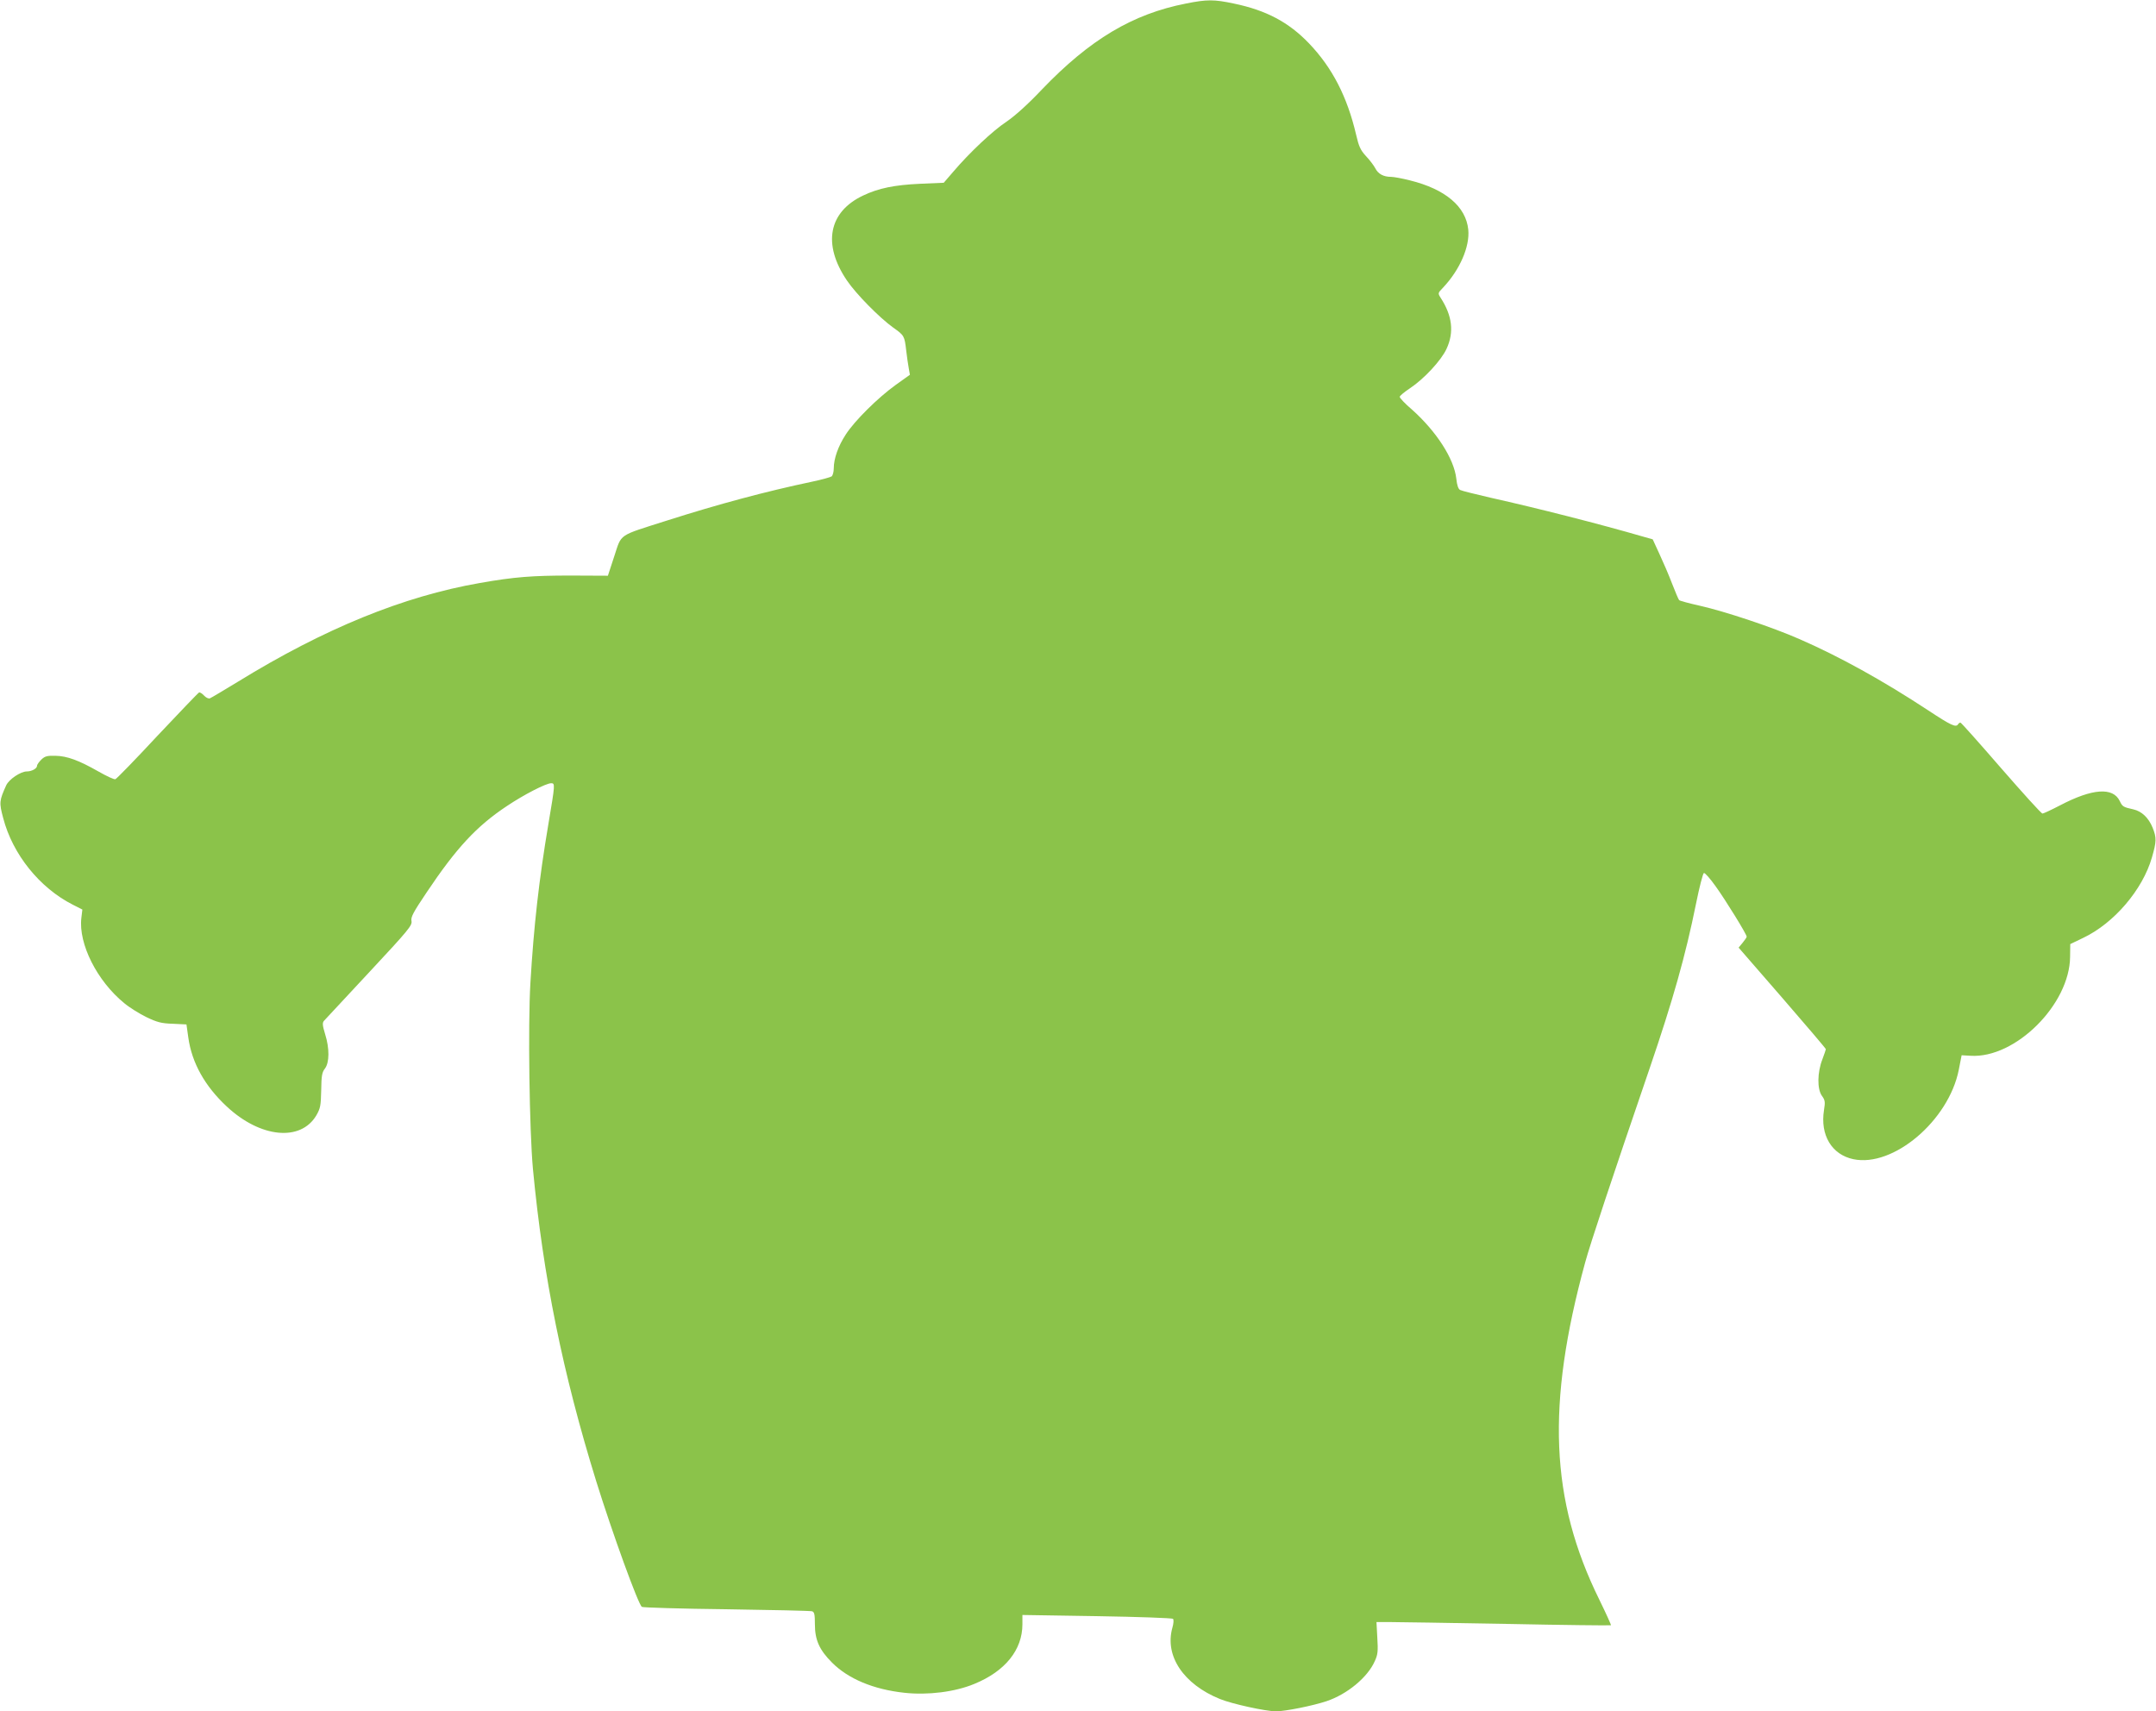 <?xml version="1.0" standalone="no"?>
<!DOCTYPE svg PUBLIC "-//W3C//DTD SVG 20010904//EN"
 "http://www.w3.org/TR/2001/REC-SVG-20010904/DTD/svg10.dtd">
<svg version="1.0" xmlns="http://www.w3.org/2000/svg"
 width="1280pt" height="1016pt" viewBox="0 0 1280 1016"
 preserveAspectRatio="xMidYMid meet">
<g transform="translate(0,1016) scale(0.1,-0.1)"
fill="#8bc34a" stroke="none">
<path d="M7041 10139 c-317 -62 -570 -213 -855 -510 -84 -89 -159 -156 -210
-191 -83 -55 -220 -184 -317 -298 l-56 -65 -139 -6 c-153 -7 -248 -26 -340
-70 -205 -97 -242 -289 -96 -504 54 -80 193 -221 275 -280 65 -46 67 -49 77
-135 4 -36 11 -83 15 -105 l7 -40 -84 -60 c-107 -77 -245 -214 -297 -295 -45
-69 -71 -143 -71 -201 0 -20 -6 -41 -12 -47 -7 -5 -60 -20 -118 -32 -271 -57
-555 -133 -862 -231 -292 -93 -266 -75 -311 -211 l-38 -116 -222 1 c-226 0
-333 -8 -537 -44 -455 -79 -925 -271 -1437 -586 -84 -51 -159 -96 -167 -99 -8
-3 -23 4 -34 16 -11 12 -25 21 -30 19 -5 -2 -116 -118 -247 -257 -130 -140
-243 -256 -250 -258 -7 -3 -52 18 -101 46 -116 66 -186 92 -256 93 -47 1 -61
-2 -82 -22 -14 -14 -26 -30 -26 -37 0 -17 -32 -34 -61 -34 -36 0 -105 -46
-122 -82 -41 -91 -43 -102 -18 -195 56 -215 216 -414 413 -514 l57 -29 -6 -50
c-18 -153 93 -374 255 -506 31 -26 91 -63 132 -83 63 -30 88 -37 156 -39 l81
-4 11 -78 c21 -150 98 -288 228 -409 200 -187 439 -210 532 -53 24 42 27 57
29 149 1 87 5 107 22 129 27 35 28 120 1 205 -15 50 -17 66 -7 78 7 8 128 138
269 289 235 252 256 278 251 304 -5 23 10 51 90 170 176 263 296 393 477 513
100 67 232 135 262 135 24 0 24 -4 -16 -241 -56 -331 -87 -607 -107 -944 -15
-251 -6 -875 15 -1105 61 -642 177 -1213 376 -1855 95 -305 250 -733 271 -745
6 -4 232 -11 502 -14 271 -4 499 -9 508 -12 14 -4 17 -19 17 -77 0 -93 26
-152 102 -228 96 -96 245 -159 430 -179 139 -15 300 5 415 53 183 75 285 202
285 354 l0 55 443 -7 c243 -4 446 -11 451 -16 5 -4 4 -27 -4 -54 -46 -166 66
-334 283 -422 71 -29 272 -73 333 -73 54 0 218 33 299 60 123 41 245 142 287
238 18 39 20 59 15 139 l-5 93 76 0 c42 0 355 -5 695 -11 340 -7 619 -10 621
-8 2 2 -29 70 -69 152 -292 592 -315 1158 -84 2002 29 107 157 493 383 1153
138 404 213 669 275 976 20 99 41 181 47 183 6 2 37 -33 69 -78 60 -83 185
-286 185 -300 0 -4 -11 -20 -24 -36 l-24 -29 259 -298 c142 -164 259 -301 259
-305 0 -3 -10 -31 -21 -61 -30 -77 -31 -175 -3 -215 19 -26 21 -36 13 -85 -24
-149 46 -265 174 -292 237 -50 566 229 626 530 l17 87 53 -3 c266 -17 589 305
591 588 l1 75 77 37 c183 87 353 286 408 478 27 94 28 116 4 176 -24 59 -65
98 -115 109 -60 13 -65 17 -80 49 -40 84 -163 75 -354 -25 -52 -27 -99 -49
-105 -49 -7 0 -117 122 -246 270 -129 149 -237 270 -241 270 -4 0 -11 -4 -14
-10 -13 -20 -40 -8 -178 83 -269 177 -528 320 -762 422 -161 71 -443 165 -594
199 -63 14 -118 29 -122 33 -4 4 -23 49 -42 98 -19 50 -53 129 -75 176 l-40
87 -53 15 c-258 75 -631 170 -909 232 -91 21 -172 41 -181 46 -11 5 -19 28
-23 67 -13 118 -118 281 -264 411 -40 34 -72 68 -72 75 0 6 28 29 61 51 83 55
186 166 217 234 46 99 34 197 -35 303 -17 27 -17 28 14 60 100 106 160 244
150 345 -14 137 -136 240 -346 292 -47 12 -97 21 -112 21 -45 0 -77 17 -94 51
-9 17 -34 50 -56 73 -32 35 -42 57 -58 127 -53 226 -142 398 -280 542 -120
125 -253 196 -446 236 -118 25 -159 25 -284 0z"/>
</g>
</svg>

